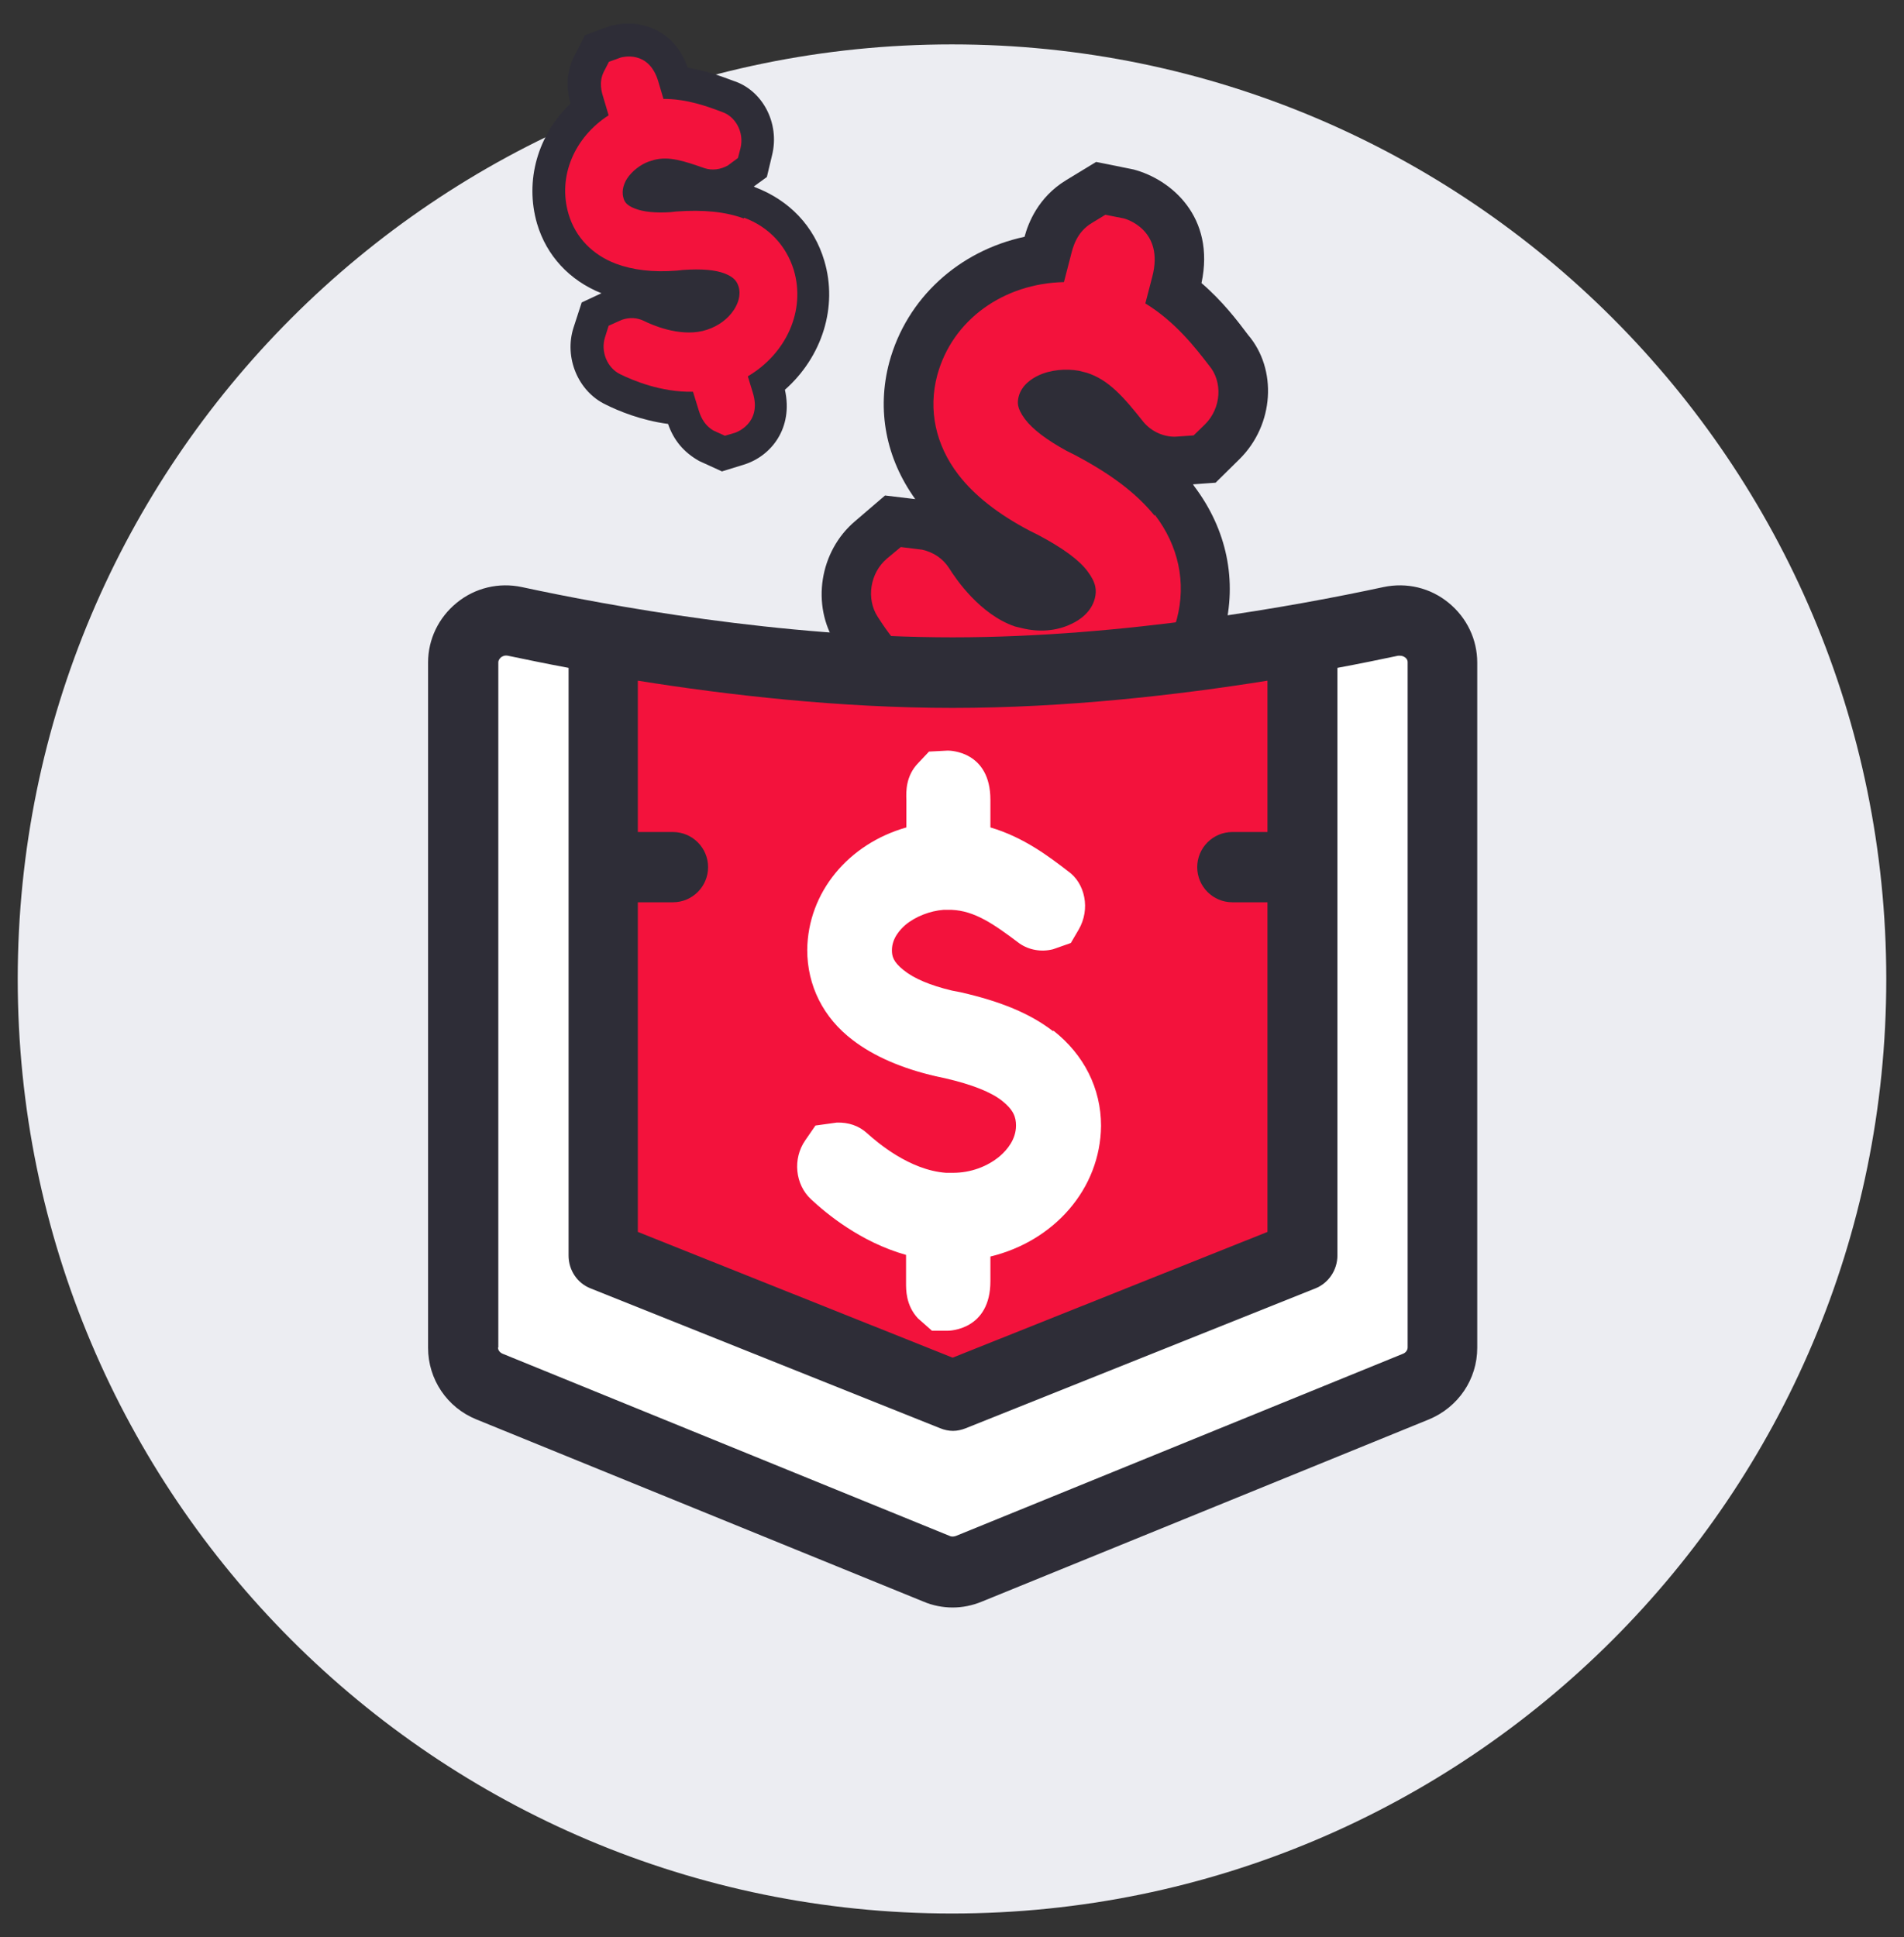 <svg width="58" height="59" viewBox="0 0 58 59" fill="none" xmlns="http://www.w3.org/2000/svg">
<rect x="0" y="0" width="58" height="59" fill="#333333" stroke="none"/>
<path d="M29 58.282C44.72 58.282 57.46 45.542 57.46 29.822C57.46 14.102 44.72 1.352 29 1.352C13.28 1.352 0.54 14.102 0.54 29.822C0.54 45.542 13.28 58.282 29 58.282Z" fill="#ECEDF2"/>
<path fill-rule="evenodd" clip-rule="evenodd" d="M35.16 15.712V15.692C34.61 15.022 33.85 14.442 32.73 13.852L32.49 13.732C31.89 13.402 31.46 13.082 31.22 12.762C30.97 12.422 30.99 12.252 31.03 12.082C31.12 11.722 31.45 11.522 31.62 11.442C31.99 11.262 32.47 11.222 32.86 11.292L33.1 11.352C33.77 11.562 34.23 12.092 34.84 12.862C35.08 13.142 35.43 13.302 35.79 13.302L36.36 13.262L36.7 12.932C37.21 12.432 37.25 11.622 36.83 11.132C36.4 10.572 35.79 9.792 34.89 9.242L35.1 8.432C35.48 6.992 34.28 6.662 34.23 6.652L33.67 6.542L33.26 6.792C32.79 7.072 32.68 7.542 32.62 7.782L32.41 8.592C30.58 8.632 29.01 9.732 28.55 11.432C28.27 12.482 28.5 13.552 29.19 14.452C29.68 15.092 30.41 15.662 31.36 16.162L31.62 16.292C32.36 16.682 32.87 17.052 33.13 17.402C33.4 17.762 33.41 17.992 33.35 18.232C33.24 18.642 32.9 18.882 32.64 19.002C32.19 19.222 31.65 19.262 31.13 19.132L30.92 19.082C29.86 18.722 29.12 17.642 28.91 17.302C28.72 17.012 28.44 16.822 28.09 16.742L27.44 16.662L27.02 17.012C26.5 17.452 26.38 18.242 26.74 18.792C27.07 19.312 27.86 20.432 29.11 21.162L28.89 21.982C28.83 22.182 28.7 22.642 28.97 23.112L29.29 23.592L29.75 23.712C29.8 23.722 31.01 24.022 31.39 22.582L31.58 21.852C33.58 21.892 35.35 20.712 35.85 18.852C36.14 17.742 35.9 16.622 35.18 15.682" fill="white"/>
<path d="M30.05 25.272C29.72 25.272 29.47 25.222 29.35 25.182L28.34 24.912L27.65 23.862C27.3 23.242 27.21 22.552 27.38 21.802C26.43 21.022 25.79 20.132 25.46 19.602C24.71 18.432 24.96 16.792 26.05 15.872L26.96 15.092L27.88 15.202C26.99 13.962 26.7 12.492 27.09 11.032C27.62 9.082 29.21 7.642 31.21 7.212C31.32 6.802 31.62 6.012 32.47 5.492L33.39 4.932L34.53 5.162C35.67 5.462 37.03 6.602 36.6 8.622C37.24 9.172 37.69 9.762 38.02 10.202C38.91 11.242 38.82 12.932 37.76 13.982L37.03 14.702L36.34 14.752L36.38 14.812C37.37 16.122 37.7 17.692 37.29 19.242C36.72 21.352 34.93 22.882 32.74 23.262C32.43 24.152 31.89 24.622 31.47 24.872C30.96 25.162 30.46 25.242 30.06 25.242L30.05 25.272Z" fill="#2E2D37"/>
<path fill-rule="evenodd" clip-rule="evenodd" d="M35.16 15.712V15.692C34.61 15.022 33.85 14.442 32.73 13.852L32.49 13.732C31.89 13.402 31.46 13.082 31.22 12.762C30.97 12.422 30.99 12.252 31.03 12.082C31.12 11.722 31.45 11.522 31.62 11.442C31.99 11.262 32.47 11.222 32.86 11.292L33.1 11.352C33.77 11.562 34.23 12.092 34.84 12.862C35.08 13.142 35.43 13.302 35.79 13.302L36.36 13.262L36.7 12.932C37.21 12.432 37.25 11.622 36.83 11.132C36.4 10.572 35.79 9.792 34.89 9.242L35.1 8.432C35.48 6.992 34.28 6.662 34.23 6.652L33.67 6.542L33.26 6.792C32.79 7.072 32.68 7.542 32.62 7.782L32.41 8.592C30.58 8.632 29.01 9.732 28.55 11.432C28.27 12.482 28.5 13.552 29.19 14.452C29.68 15.092 30.41 15.662 31.36 16.162L31.62 16.292C32.36 16.682 32.87 17.052 33.13 17.402C33.4 17.762 33.41 17.992 33.35 18.232C33.24 18.642 32.9 18.882 32.64 19.002C32.19 19.222 31.65 19.262 31.13 19.132L30.92 19.082C29.86 18.722 29.12 17.642 28.91 17.302C28.72 17.012 28.44 16.822 28.09 16.742L27.44 16.662L27.02 17.012C26.5 17.452 26.38 18.242 26.74 18.792C27.07 19.312 27.86 20.432 29.11 21.162L28.89 21.982C28.83 22.182 28.7 22.642 28.97 23.112L29.29 23.592L29.75 23.712C29.8 23.722 31.01 24.022 31.39 22.582L31.58 21.852C33.58 21.892 35.35 20.712 35.85 18.852C36.14 17.742 35.9 16.622 35.18 15.682" fill="#F3123C"/>
<path fill-rule="evenodd" clip-rule="evenodd" d="M22.66 6.652H22.65C22.1 6.452 21.45 6.382 20.6 6.442L20.42 6.462C19.96 6.492 19.59 6.452 19.34 6.352C19.08 6.252 19.02 6.142 18.99 6.022C18.92 5.782 19.03 5.552 19.1 5.442C19.25 5.212 19.51 5.012 19.76 4.922L19.92 4.872C20.38 4.752 20.83 4.902 21.46 5.122C21.7 5.202 21.95 5.162 22.17 5.042L22.48 4.812L22.56 4.502C22.67 4.032 22.41 3.552 22 3.412C21.55 3.242 20.93 3.012 20.21 3.012L20.05 2.472C19.76 1.512 18.95 1.742 18.91 1.752L18.55 1.882L18.4 2.172C18.23 2.502 18.33 2.812 18.38 2.972L18.54 3.512C17.5 4.182 16.98 5.372 17.32 6.522C17.53 7.232 18.05 7.762 18.76 8.032C19.27 8.222 19.89 8.302 20.62 8.242L20.81 8.222C21.38 8.182 21.8 8.222 22.08 8.332C22.36 8.442 22.45 8.572 22.5 8.732C22.58 9.002 22.47 9.262 22.36 9.432C22.18 9.712 21.88 9.932 21.54 10.042L21.4 10.082C20.66 10.252 19.85 9.892 19.61 9.772C19.4 9.672 19.17 9.662 18.94 9.742L18.54 9.922L18.43 10.272C18.29 10.712 18.5 11.212 18.9 11.402C19.27 11.582 20.13 11.952 21.11 11.932L21.28 12.482C21.32 12.612 21.41 12.922 21.73 13.112L22.08 13.272L22.39 13.182C22.39 13.182 23.23 12.912 22.93 11.952L22.78 11.462C23.95 10.772 24.55 9.462 24.18 8.222C23.95 7.482 23.42 6.912 22.67 6.632" fill="white"/>
<path d="M22 14.362L21.3 14.042C20.82 13.772 20.52 13.402 20.35 12.912C19.52 12.802 18.83 12.512 18.45 12.322C17.61 11.922 17.18 10.892 17.47 9.982L17.72 9.212L18.32 8.932C17.35 8.542 16.65 7.792 16.36 6.812C15.98 5.502 16.38 4.112 17.38 3.152C17.3 2.872 17.19 2.322 17.49 1.712L17.82 1.072L18.55 0.802C19.48 0.532 20.55 0.902 20.95 2.062C21.52 2.152 21.99 2.332 22.34 2.462C23.22 2.742 23.76 3.742 23.52 4.722L23.36 5.392L22.96 5.682H22.97L23 5.702C24.05 6.102 24.8 6.892 25.11 7.942C25.53 9.352 25.04 10.872 23.91 11.872C24.17 13.032 23.5 13.892 22.66 14.152L21.98 14.362H22Z" fill="#2E2D37"/>
<path fill-rule="evenodd" clip-rule="evenodd" d="M22.66 6.652H22.65C22.1 6.452 21.45 6.382 20.6 6.442L20.42 6.462C19.96 6.492 19.59 6.452 19.34 6.352C19.08 6.252 19.02 6.142 18.99 6.022C18.92 5.782 19.03 5.552 19.1 5.442C19.25 5.212 19.51 5.012 19.76 4.922L19.92 4.872C20.38 4.752 20.83 4.902 21.46 5.122C21.7 5.202 21.95 5.162 22.17 5.042L22.48 4.812L22.56 4.502C22.67 4.032 22.41 3.552 22 3.412C21.55 3.242 20.93 3.012 20.21 3.012L20.05 2.472C19.76 1.512 18.95 1.742 18.91 1.752L18.55 1.882L18.4 2.172C18.23 2.502 18.33 2.812 18.38 2.972L18.54 3.512C17.5 4.182 16.98 5.372 17.32 6.522C17.53 7.232 18.05 7.762 18.76 8.032C19.27 8.222 19.89 8.302 20.62 8.242L20.81 8.222C21.38 8.182 21.8 8.222 22.08 8.332C22.36 8.442 22.45 8.572 22.5 8.732C22.58 9.002 22.47 9.262 22.36 9.432C22.18 9.712 21.88 9.932 21.54 10.042L21.4 10.082C20.66 10.252 19.85 9.892 19.61 9.772C19.4 9.672 19.17 9.662 18.94 9.742L18.54 9.922L18.43 10.272C18.29 10.712 18.5 11.212 18.9 11.402C19.27 11.582 20.13 11.952 21.11 11.932L21.28 12.482C21.32 12.612 21.41 12.922 21.73 13.112L22.08 13.272L22.39 13.182C22.39 13.182 23.23 12.912 22.93 11.952L22.78 11.462C23.95 10.772 24.55 9.462 24.18 8.222C23.95 7.482 23.42 6.912 22.67 6.632" fill="#F3123C"/>
<path d="M14.2 42.122V19.572H43.64V42.122L29.79 47.322L14.2 42.122Z" fill="white"/>
<path d="M18.4 38.122V20.352H39.43V38.122L29.53 42.222L18.4 38.122Z" fill="#F3123C"/>
<path d="M15.9 17.882C18.55 18.452 23.78 19.412 29.02 19.412C34.26 19.412 39.49 18.452 42.14 17.882C42.85 17.732 43.57 17.902 44.13 18.362C44.68 18.812 45 19.472 45 20.182V41.052C45 42.012 44.42 42.862 43.53 43.232L29.91 48.782C29.62 48.902 29.32 48.962 29.02 48.962C28.72 48.962 28.41 48.902 28.13 48.782L14.51 43.232C13.62 42.872 13.04 42.012 13.04 41.052V20.182C13.04 19.472 13.36 18.812 13.91 18.362C14.47 17.902 15.2 17.732 15.9 17.882ZM38.61 27.482H37.54C36.95 27.482 36.47 27.002 36.47 26.412C36.47 25.822 36.95 25.342 37.54 25.342H38.61V20.732C35.87 21.172 32.45 21.562 29.02 21.562C25.59 21.562 22.17 21.172 19.43 20.732V25.342H20.5C21.09 25.342 21.57 25.822 21.57 26.412C21.57 27.002 21.09 27.482 20.5 27.482H19.43V37.522L29.02 41.352L38.61 37.522V27.482ZM15.17 41.042C15.17 41.122 15.22 41.192 15.31 41.232L28.93 46.782C28.99 46.812 29.06 46.802 29.12 46.782L42.74 41.232C42.82 41.202 42.88 41.122 42.88 41.042V20.172C42.88 20.092 42.84 20.052 42.8 20.022C42.77 20.002 42.72 19.972 42.65 19.972C42.63 19.972 42.61 19.972 42.59 19.972C42.07 20.082 41.44 20.212 40.74 20.342V38.242C40.74 38.682 40.47 39.082 40.07 39.242L29.42 43.502C29.29 43.552 29.16 43.582 29.03 43.582C28.9 43.582 28.76 43.552 28.64 43.502L17.99 39.242C17.58 39.082 17.32 38.682 17.32 38.242V20.342C16.62 20.212 16 20.082 15.47 19.972C15.37 19.952 15.3 19.992 15.26 20.022C15.23 20.052 15.18 20.102 15.18 20.172V41.042H15.17Z" fill="#2E2D37"/>
<path fill-rule="evenodd" clip-rule="evenodd" d="M32.09 31.402H32.07C31.38 30.872 30.49 30.502 29.26 30.222L29 30.172C28.33 30.012 27.84 29.802 27.53 29.552C27.2 29.292 27.17 29.112 27.17 28.942C27.17 28.572 27.43 28.302 27.58 28.172C27.89 27.912 28.34 27.742 28.74 27.712H28.99C29.69 27.742 30.27 28.142 31.05 28.732C31.35 28.942 31.73 29.002 32.08 28.912L32.62 28.722L32.86 28.312C33.22 27.692 33.06 26.902 32.53 26.532C31.97 26.102 31.19 25.502 30.17 25.202V24.362C30.17 22.872 28.93 22.862 28.87 22.862L28.3 22.892L27.97 23.242C27.59 23.632 27.6 24.112 27.61 24.362V25.202C25.85 25.702 24.61 27.172 24.59 28.932C24.59 30.022 25.08 31.002 25.98 31.682C26.62 32.172 27.47 32.542 28.51 32.782L28.79 32.842C29.61 33.032 30.19 33.262 30.53 33.532C30.88 33.812 30.95 34.032 30.95 34.282C30.95 34.702 30.68 35.022 30.46 35.212C30.08 35.532 29.57 35.722 29.03 35.722H28.82C27.7 35.642 26.71 34.782 26.42 34.522C26.16 34.282 25.84 34.182 25.49 34.192L24.84 34.282L24.53 34.732C24.14 35.292 24.22 36.082 24.71 36.532C25.16 36.952 26.21 37.832 27.6 38.222V39.072C27.6 39.272 27.59 39.752 27.96 40.152L28.39 40.532H28.87C28.92 40.532 30.17 40.512 30.17 39.022V38.272C32.11 37.802 33.52 36.212 33.54 34.292C33.54 33.152 33.02 32.122 32.09 31.392" fill="white"/>
</svg>
